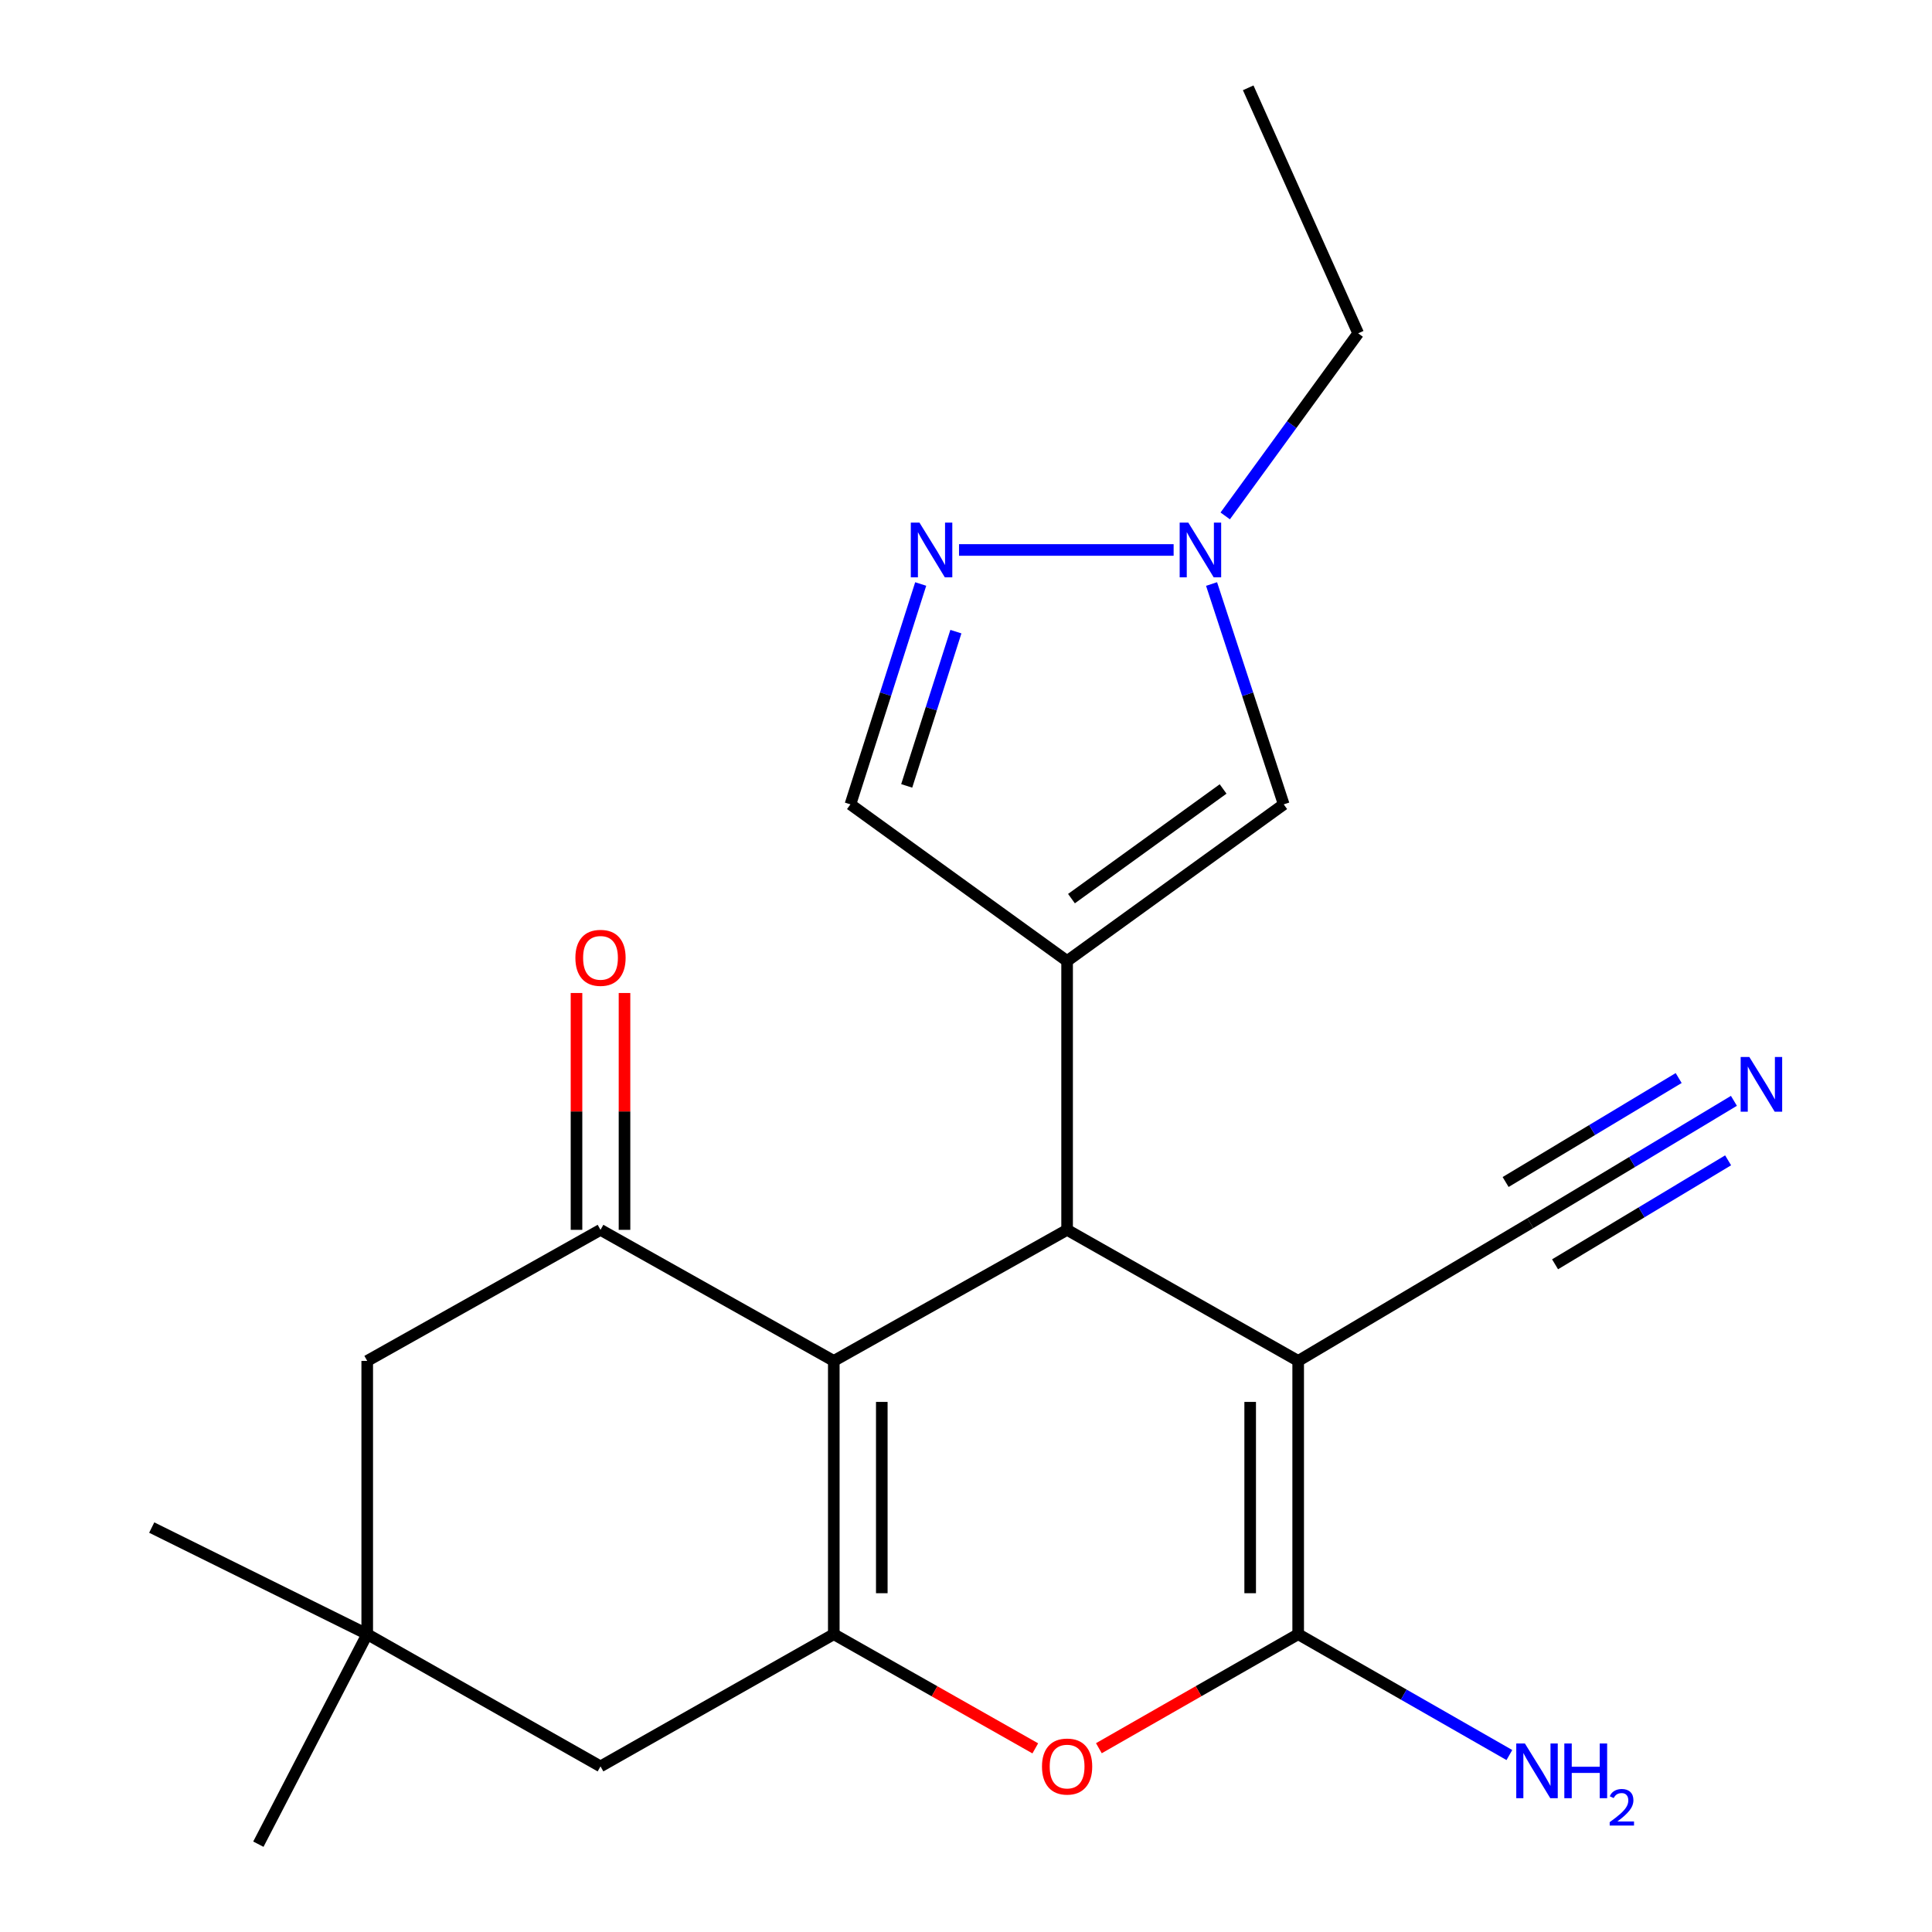 <?xml version='1.0' encoding='iso-8859-1'?>
<svg version='1.1' baseProfile='full'
              xmlns='http://www.w3.org/2000/svg'
                      xmlns:rdkit='http://www.rdkit.org/xml'
                      xmlns:xlink='http://www.w3.org/1999/xlink'
                  xml:space='preserve'
width='1000px' height='1000px' viewBox='0 0 1000 1000'>
<!-- END OF HEADER -->
<rect style='opacity:1.0;fill:#FFFFFF;stroke:none' width='1000' height='1000' x='0' y='0'> </rect>
<path class='bond-1' d='M 671.934,704.408 L 552.331,636.567' style='fill:none;fill-rule:evenodd;stroke:#000000;stroke-width:6px;stroke-linecap:butt;stroke-linejoin:miter;stroke-opacity:1' />
<path class='bond-3' d='M 671.934,704.408 L 671.934,845.861' style='fill:none;fill-rule:evenodd;stroke:#000000;stroke-width:6px;stroke-linecap:butt;stroke-linejoin:miter;stroke-opacity:1' />
<path class='bond-3' d='M 647.089,725.626 L 647.089,824.643' style='fill:none;fill-rule:evenodd;stroke:#000000;stroke-width:6px;stroke-linecap:butt;stroke-linejoin:miter;stroke-opacity:1' />
<path class='bond-11' d='M 671.934,704.408 L 792.103,633.102' style='fill:none;fill-rule:evenodd;stroke:#000000;stroke-width:6px;stroke-linecap:butt;stroke-linejoin:miter;stroke-opacity:1' />
<path class='bond-0' d='M 431.569,704.408 L 552.331,636.567' style='fill:none;fill-rule:evenodd;stroke:#000000;stroke-width:6px;stroke-linecap:butt;stroke-linejoin:miter;stroke-opacity:1' />
<path class='bond-6' d='M 431.569,704.408 L 310.821,636.567' style='fill:none;fill-rule:evenodd;stroke:#000000;stroke-width:6px;stroke-linecap:butt;stroke-linejoin:miter;stroke-opacity:1' />
<path class='bond-22' d='M 431.569,704.408 L 431.569,845.861' style='fill:none;fill-rule:evenodd;stroke:#000000;stroke-width:6px;stroke-linecap:butt;stroke-linejoin:miter;stroke-opacity:1' />
<path class='bond-22' d='M 456.415,725.626 L 456.415,824.643' style='fill:none;fill-rule:evenodd;stroke:#000000;stroke-width:6px;stroke-linecap:butt;stroke-linejoin:miter;stroke-opacity:1' />
<path class='bond-2' d='M 552.331,636.567 L 552.331,497.419' style='fill:none;fill-rule:evenodd;stroke:#000000;stroke-width:6px;stroke-linecap:butt;stroke-linejoin:miter;stroke-opacity:1' />
<path class='bond-8' d='M 552.331,497.419 L 664.453,416.34' style='fill:none;fill-rule:evenodd;stroke:#000000;stroke-width:6px;stroke-linecap:butt;stroke-linejoin:miter;stroke-opacity:1' />
<path class='bond-8' d='M 554.591,465.124 L 633.076,408.369' style='fill:none;fill-rule:evenodd;stroke:#000000;stroke-width:6px;stroke-linecap:butt;stroke-linejoin:miter;stroke-opacity:1' />
<path class='bond-10' d='M 552.331,497.419 L 440.182,416.34' style='fill:none;fill-rule:evenodd;stroke:#000000;stroke-width:6px;stroke-linecap:butt;stroke-linejoin:miter;stroke-opacity:1' />
<path class='bond-5' d='M 671.934,845.861 L 620.355,875.368' style='fill:none;fill-rule:evenodd;stroke:#000000;stroke-width:6px;stroke-linecap:butt;stroke-linejoin:miter;stroke-opacity:1' />
<path class='bond-5' d='M 620.355,875.368 L 568.776,904.875' style='fill:none;fill-rule:evenodd;stroke:#FF0000;stroke-width:6px;stroke-linecap:butt;stroke-linejoin:miter;stroke-opacity:1' />
<path class='bond-17' d='M 671.934,845.861 L 726.594,877.133' style='fill:none;fill-rule:evenodd;stroke:#000000;stroke-width:6px;stroke-linecap:butt;stroke-linejoin:miter;stroke-opacity:1' />
<path class='bond-17' d='M 726.594,877.133 L 781.253,908.406' style='fill:none;fill-rule:evenodd;stroke:#0000FF;stroke-width:6px;stroke-linecap:butt;stroke-linejoin:miter;stroke-opacity:1' />
<path class='bond-4' d='M 431.569,845.861 L 483.715,875.406' style='fill:none;fill-rule:evenodd;stroke:#000000;stroke-width:6px;stroke-linecap:butt;stroke-linejoin:miter;stroke-opacity:1' />
<path class='bond-4' d='M 483.715,875.406 L 535.862,904.951' style='fill:none;fill-rule:evenodd;stroke:#FF0000;stroke-width:6px;stroke-linecap:butt;stroke-linejoin:miter;stroke-opacity:1' />
<path class='bond-13' d='M 431.569,845.861 L 310.821,914.282' style='fill:none;fill-rule:evenodd;stroke:#000000;stroke-width:6px;stroke-linecap:butt;stroke-linejoin:miter;stroke-opacity:1' />
<path class='bond-15' d='M 310.821,636.567 L 190.073,704.408' style='fill:none;fill-rule:evenodd;stroke:#000000;stroke-width:6px;stroke-linecap:butt;stroke-linejoin:miter;stroke-opacity:1' />
<path class='bond-16' d='M 323.244,636.567 L 323.244,575.271' style='fill:none;fill-rule:evenodd;stroke:#000000;stroke-width:6px;stroke-linecap:butt;stroke-linejoin:miter;stroke-opacity:1' />
<path class='bond-16' d='M 323.244,575.271 L 323.244,513.975' style='fill:none;fill-rule:evenodd;stroke:#FF0000;stroke-width:6px;stroke-linecap:butt;stroke-linejoin:miter;stroke-opacity:1' />
<path class='bond-16' d='M 298.398,636.567 L 298.398,575.271' style='fill:none;fill-rule:evenodd;stroke:#000000;stroke-width:6px;stroke-linecap:butt;stroke-linejoin:miter;stroke-opacity:1' />
<path class='bond-16' d='M 298.398,575.271 L 298.398,513.975' style='fill:none;fill-rule:evenodd;stroke:#FF0000;stroke-width:6px;stroke-linecap:butt;stroke-linejoin:miter;stroke-opacity:1' />
<path class='bond-7' d='M 476.554,302.275 L 458.368,359.308' style='fill:none;fill-rule:evenodd;stroke:#0000FF;stroke-width:6px;stroke-linecap:butt;stroke-linejoin:miter;stroke-opacity:1' />
<path class='bond-7' d='M 458.368,359.308 L 440.182,416.34' style='fill:none;fill-rule:evenodd;stroke:#000000;stroke-width:6px;stroke-linecap:butt;stroke-linejoin:miter;stroke-opacity:1' />
<path class='bond-7' d='M 494.769,326.933 L 482.039,366.856' style='fill:none;fill-rule:evenodd;stroke:#0000FF;stroke-width:6px;stroke-linecap:butt;stroke-linejoin:miter;stroke-opacity:1' />
<path class='bond-7' d='M 482.039,366.856 L 469.309,406.778' style='fill:none;fill-rule:evenodd;stroke:#000000;stroke-width:6px;stroke-linecap:butt;stroke-linejoin:miter;stroke-opacity:1' />
<path class='bond-23' d='M 496.39,284.66 L 607.469,284.66' style='fill:none;fill-rule:evenodd;stroke:#0000FF;stroke-width:6px;stroke-linecap:butt;stroke-linejoin:miter;stroke-opacity:1' />
<path class='bond-9' d='M 664.453,416.34 L 645.778,359.312' style='fill:none;fill-rule:evenodd;stroke:#000000;stroke-width:6px;stroke-linecap:butt;stroke-linejoin:miter;stroke-opacity:1' />
<path class='bond-9' d='M 645.778,359.312 L 627.104,302.284' style='fill:none;fill-rule:evenodd;stroke:#0000FF;stroke-width:6px;stroke-linecap:butt;stroke-linejoin:miter;stroke-opacity:1' />
<path class='bond-18' d='M 634.169,267.032 L 668.58,219.778' style='fill:none;fill-rule:evenodd;stroke:#0000FF;stroke-width:6px;stroke-linecap:butt;stroke-linejoin:miter;stroke-opacity:1' />
<path class='bond-18' d='M 668.58,219.778 L 702.991,172.525' style='fill:none;fill-rule:evenodd;stroke:#000000;stroke-width:6px;stroke-linecap:butt;stroke-linejoin:miter;stroke-opacity:1' />
<path class='bond-12' d='M 792.103,633.102 L 844.79,601.447' style='fill:none;fill-rule:evenodd;stroke:#000000;stroke-width:6px;stroke-linecap:butt;stroke-linejoin:miter;stroke-opacity:1' />
<path class='bond-12' d='M 844.79,601.447 L 897.477,569.792' style='fill:none;fill-rule:evenodd;stroke:#0000FF;stroke-width:6px;stroke-linecap:butt;stroke-linejoin:miter;stroke-opacity:1' />
<path class='bond-12' d='M 804.898,654.399 L 849.682,627.492' style='fill:none;fill-rule:evenodd;stroke:#000000;stroke-width:6px;stroke-linecap:butt;stroke-linejoin:miter;stroke-opacity:1' />
<path class='bond-12' d='M 849.682,627.492 L 894.467,600.586' style='fill:none;fill-rule:evenodd;stroke:#0000FF;stroke-width:6px;stroke-linecap:butt;stroke-linejoin:miter;stroke-opacity:1' />
<path class='bond-12' d='M 779.307,611.805 L 824.091,584.898' style='fill:none;fill-rule:evenodd;stroke:#000000;stroke-width:6px;stroke-linecap:butt;stroke-linejoin:miter;stroke-opacity:1' />
<path class='bond-12' d='M 824.091,584.898 L 868.876,557.992' style='fill:none;fill-rule:evenodd;stroke:#0000FF;stroke-width:6px;stroke-linecap:butt;stroke-linejoin:miter;stroke-opacity:1' />
<path class='bond-14' d='M 310.821,914.282 L 190.073,845.861' style='fill:none;fill-rule:evenodd;stroke:#000000;stroke-width:6px;stroke-linecap:butt;stroke-linejoin:miter;stroke-opacity:1' />
<path class='bond-19' d='M 190.073,845.861 L 133.729,954.545' style='fill:none;fill-rule:evenodd;stroke:#000000;stroke-width:6px;stroke-linecap:butt;stroke-linejoin:miter;stroke-opacity:1' />
<path class='bond-20' d='M 190.073,845.861 L 78.531,790.663' style='fill:none;fill-rule:evenodd;stroke:#000000;stroke-width:6px;stroke-linecap:butt;stroke-linejoin:miter;stroke-opacity:1' />
<path class='bond-24' d='M 190.073,845.861 L 190.073,704.408' style='fill:none;fill-rule:evenodd;stroke:#000000;stroke-width:6px;stroke-linecap:butt;stroke-linejoin:miter;stroke-opacity:1' />
<path class='bond-21' d='M 702.991,172.525 L 646.067,45.455' style='fill:none;fill-rule:evenodd;stroke:#000000;stroke-width:6px;stroke-linecap:butt;stroke-linejoin:miter;stroke-opacity:1' />
<path  class='atom-6' d='M 539.331 914.362
Q 539.331 907.562, 542.691 903.762
Q 546.051 899.962, 552.331 899.962
Q 558.611 899.962, 561.971 903.762
Q 565.331 907.562, 565.331 914.362
Q 565.331 921.242, 561.931 925.162
Q 558.531 929.042, 552.331 929.042
Q 546.091 929.042, 542.691 925.162
Q 539.331 921.282, 539.331 914.362
M 552.331 925.842
Q 556.651 925.842, 558.971 922.962
Q 561.331 920.042, 561.331 914.362
Q 561.331 908.802, 558.971 906.002
Q 556.651 903.162, 552.331 903.162
Q 548.011 903.162, 545.651 905.962
Q 543.331 908.762, 543.331 914.362
Q 543.331 920.082, 545.651 922.962
Q 548.011 925.842, 552.331 925.842
' fill='#FF0000'/>
<path  class='atom-8' d='M 475.911 270.5
L 485.191 285.5
Q 486.111 286.98, 487.591 289.66
Q 489.071 292.34, 489.151 292.5
L 489.151 270.5
L 492.911 270.5
L 492.911 298.82
L 489.031 298.82
L 479.071 282.42
Q 477.911 280.5, 476.671 278.3
Q 475.471 276.1, 475.111 275.42
L 475.111 298.82
L 471.431 298.82
L 471.431 270.5
L 475.911 270.5
' fill='#0000FF'/>
<path  class='atom-10' d='M 615.072 270.5
L 624.352 285.5
Q 625.272 286.98, 626.752 289.66
Q 628.232 292.34, 628.312 292.5
L 628.312 270.5
L 632.072 270.5
L 632.072 298.82
L 628.192 298.82
L 618.232 282.42
Q 617.072 280.5, 615.832 278.3
Q 614.632 276.1, 614.272 275.42
L 614.272 298.82
L 610.592 298.82
L 610.592 270.5
L 615.072 270.5
' fill='#0000FF'/>
<path  class='atom-13' d='M 905.445 547.084
L 914.725 562.084
Q 915.645 563.564, 917.125 566.244
Q 918.605 568.924, 918.685 569.084
L 918.685 547.084
L 922.445 547.084
L 922.445 575.404
L 918.565 575.404
L 908.605 559.004
Q 907.445 557.084, 906.205 554.884
Q 905.005 552.684, 904.645 552.004
L 904.645 575.404
L 900.965 575.404
L 900.965 547.084
L 905.445 547.084
' fill='#0000FF'/>
<path  class='atom-17' d='M 297.821 495.773
Q 297.821 488.973, 301.181 485.173
Q 304.541 481.373, 310.821 481.373
Q 317.101 481.373, 320.461 485.173
Q 323.821 488.973, 323.821 495.773
Q 323.821 502.653, 320.421 506.573
Q 317.021 510.453, 310.821 510.453
Q 304.581 510.453, 301.181 506.573
Q 297.821 502.693, 297.821 495.773
M 310.821 507.253
Q 315.141 507.253, 317.461 504.373
Q 319.821 501.453, 319.821 495.773
Q 319.821 490.213, 317.461 487.413
Q 315.141 484.573, 310.821 484.573
Q 306.501 484.573, 304.141 487.373
Q 301.821 490.173, 301.821 495.773
Q 301.821 501.493, 304.141 504.373
Q 306.501 507.253, 310.821 507.253
' fill='#FF0000'/>
<path  class='atom-18' d='M 789.294 902.427
L 798.574 917.427
Q 799.494 918.907, 800.974 921.587
Q 802.454 924.267, 802.534 924.427
L 802.534 902.427
L 806.294 902.427
L 806.294 930.747
L 802.414 930.747
L 792.454 914.347
Q 791.294 912.427, 790.054 910.227
Q 788.854 908.027, 788.494 907.347
L 788.494 930.747
L 784.814 930.747
L 784.814 902.427
L 789.294 902.427
' fill='#0000FF'/>
<path  class='atom-18' d='M 809.694 902.427
L 813.534 902.427
L 813.534 914.467
L 828.014 914.467
L 828.014 902.427
L 831.854 902.427
L 831.854 930.747
L 828.014 930.747
L 828.014 917.667
L 813.534 917.667
L 813.534 930.747
L 809.694 930.747
L 809.694 902.427
' fill='#0000FF'/>
<path  class='atom-18' d='M 833.226 929.754
Q 833.913 927.985, 835.55 927.008
Q 837.186 926.005, 839.457 926.005
Q 842.282 926.005, 843.866 927.536
Q 845.45 929.067, 845.45 931.786
Q 845.45 934.558, 843.39 937.146
Q 841.358 939.733, 837.134 942.795
L 845.766 942.795
L 845.766 944.907
L 833.174 944.907
L 833.174 943.138
Q 836.658 940.657, 838.718 938.809
Q 840.803 936.961, 841.806 935.298
Q 842.81 933.634, 842.81 931.918
Q 842.81 930.123, 841.912 929.12
Q 841.014 928.117, 839.457 928.117
Q 837.952 928.117, 836.949 928.724
Q 835.946 929.331, 835.233 930.678
L 833.226 929.754
' fill='#0000FF'/>
</svg>
